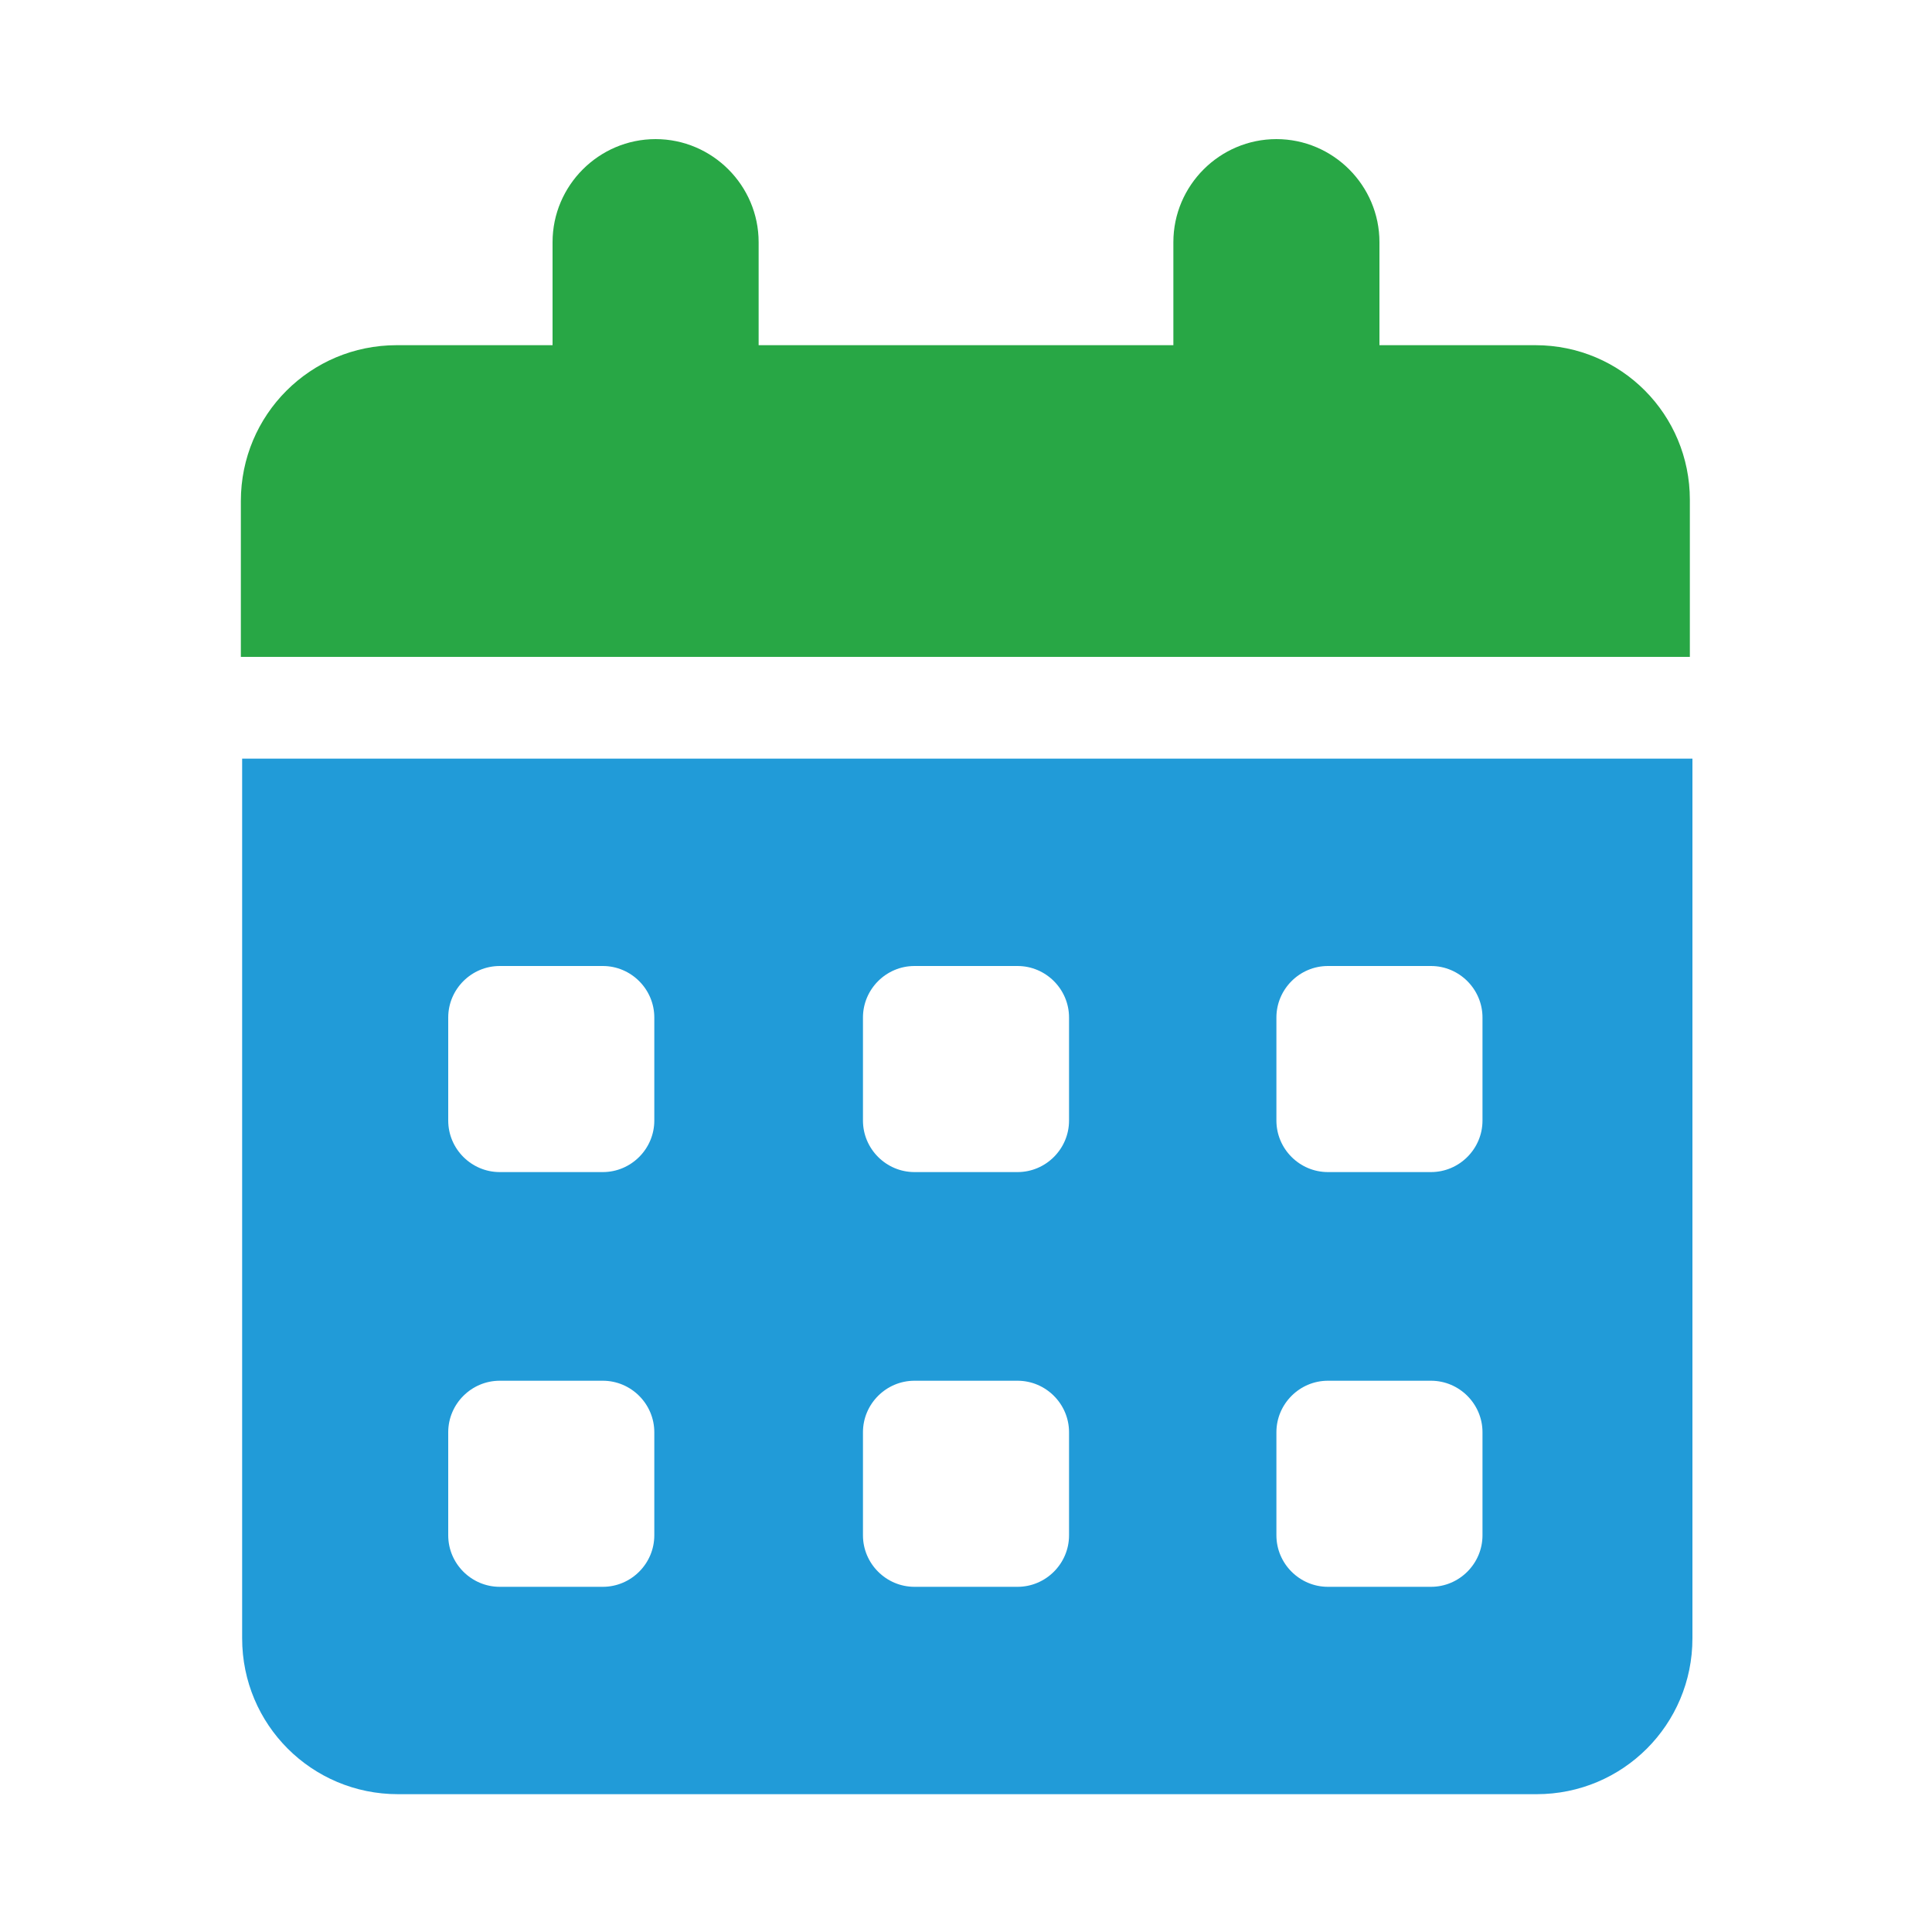<?xml version="1.0" encoding="utf-8"?>
<!-- Generator: Adobe Illustrator 28.1.0, SVG Export Plug-In . SVG Version: 6.00 Build 0)  -->
<svg version="1.1" id="Layer_1" xmlns="http://www.w3.org/2000/svg" xmlns:xlink="http://www.w3.org/1999/xlink" x="0px" y="0px"
	 viewBox="0 0 150 150" style="enable-background:new 0 0 150 150;" xml:space="preserve">
<style type="text/css">
	.st0{fill:none;}
	.st1{fill:#28A745;}
	.st2{fill:#219BD8;}
</style>
<path class="st0" d="M-539,160.5h32c8.8,0,16-7.2,16-16v-32c0-8.8-7.2-16-16-16h-32c-8.8,0-16,7.2-16,16v32
	C-555,153.3-547.8,160.5-539,160.5z"/>
<path class="st0" d="M-539,288.5h32c8.8,0,16-7.2,16-16v-32c0-8.8-7.2-16-16-16h-32c-8.8,0-16,7.2-16,16v32
	C-555,281.3-547.8,288.5-539,288.5z"/>
<g>
	<path class="st0" d="M71,91.1h8c2.2,0,4-1.8,4-4v-8c0-2.2-1.8-4-4-4h-8c-2.2,0-4,1.8-4,4v8C67,89.3,68.8,91.1,71,91.1z"/>
	<path class="st0" d="M71,123.2h8c2.2,0,4-1.8,4-4v-8c0-2.2-1.8-4-4-4h-8c-2.2,0-4,1.8-4,4v8C67,121.4,68.8,123.2,71,123.2z"/>
	<path class="st1" d="M119.2,26.8h-12.1v-8c0-4.4-3.6-8-8-8c-4.4,0-8,3.6-8,8v8H58.9v-8c0-4.4-3.6-8-8-8s-8,3.6-8,8v8H30.8
		c-6.7,0-12.1,5.4-12.1,12.1v12.1h112.5V38.8C131.2,32.2,125.9,26.8,119.2,26.8z"/>
	<path class="st2" d="M18.8,127.2c0,6.7,5.4,12.1,12.1,12.1h88.4c6.7,0,12.1-5.4,12.1-12.1V58.9H18.8V127.2z M99.1,79
		c0-2.2,1.8-4,4-4h8c2.2,0,4,1.8,4,4v8c0,2.2-1.8,4-4,4h-8c-2.2,0-4-1.8-4-4V79z M99.1,111.2c0-2.2,1.8-4,4-4h8c2.2,0,4,1.8,4,4v8
		c0,2.2-1.8,4-4,4h-8c-2.2,0-4-1.8-4-4V111.2z M67,79c0-2.2,1.8-4,4-4h8c2.2,0,4,1.8,4,4v8c0,2.2-1.8,4-4,4h-8c-2.2,0-4-1.8-4-4V79z
		 M67,111.2c0-2.2,1.8-4,4-4h8c2.2,0,4,1.8,4,4v8c0,2.2-1.8,4-4,4h-8c-2.2,0-4-1.8-4-4V111.2z M34.8,79c0-2.2,1.8-4,4-4h8
		c2.2,0,4,1.8,4,4v8c0,2.2-1.8,4-4,4h-8c-2.2,0-4-1.8-4-4V79z M34.8,111.2c0-2.2,1.8-4,4-4h8c2.2,0,4,1.8,4,4v8c0,2.2-1.8,4-4,4h-8
		c-2.2,0-4-1.8-4-4V111.2z"/>
</g>
</svg>

